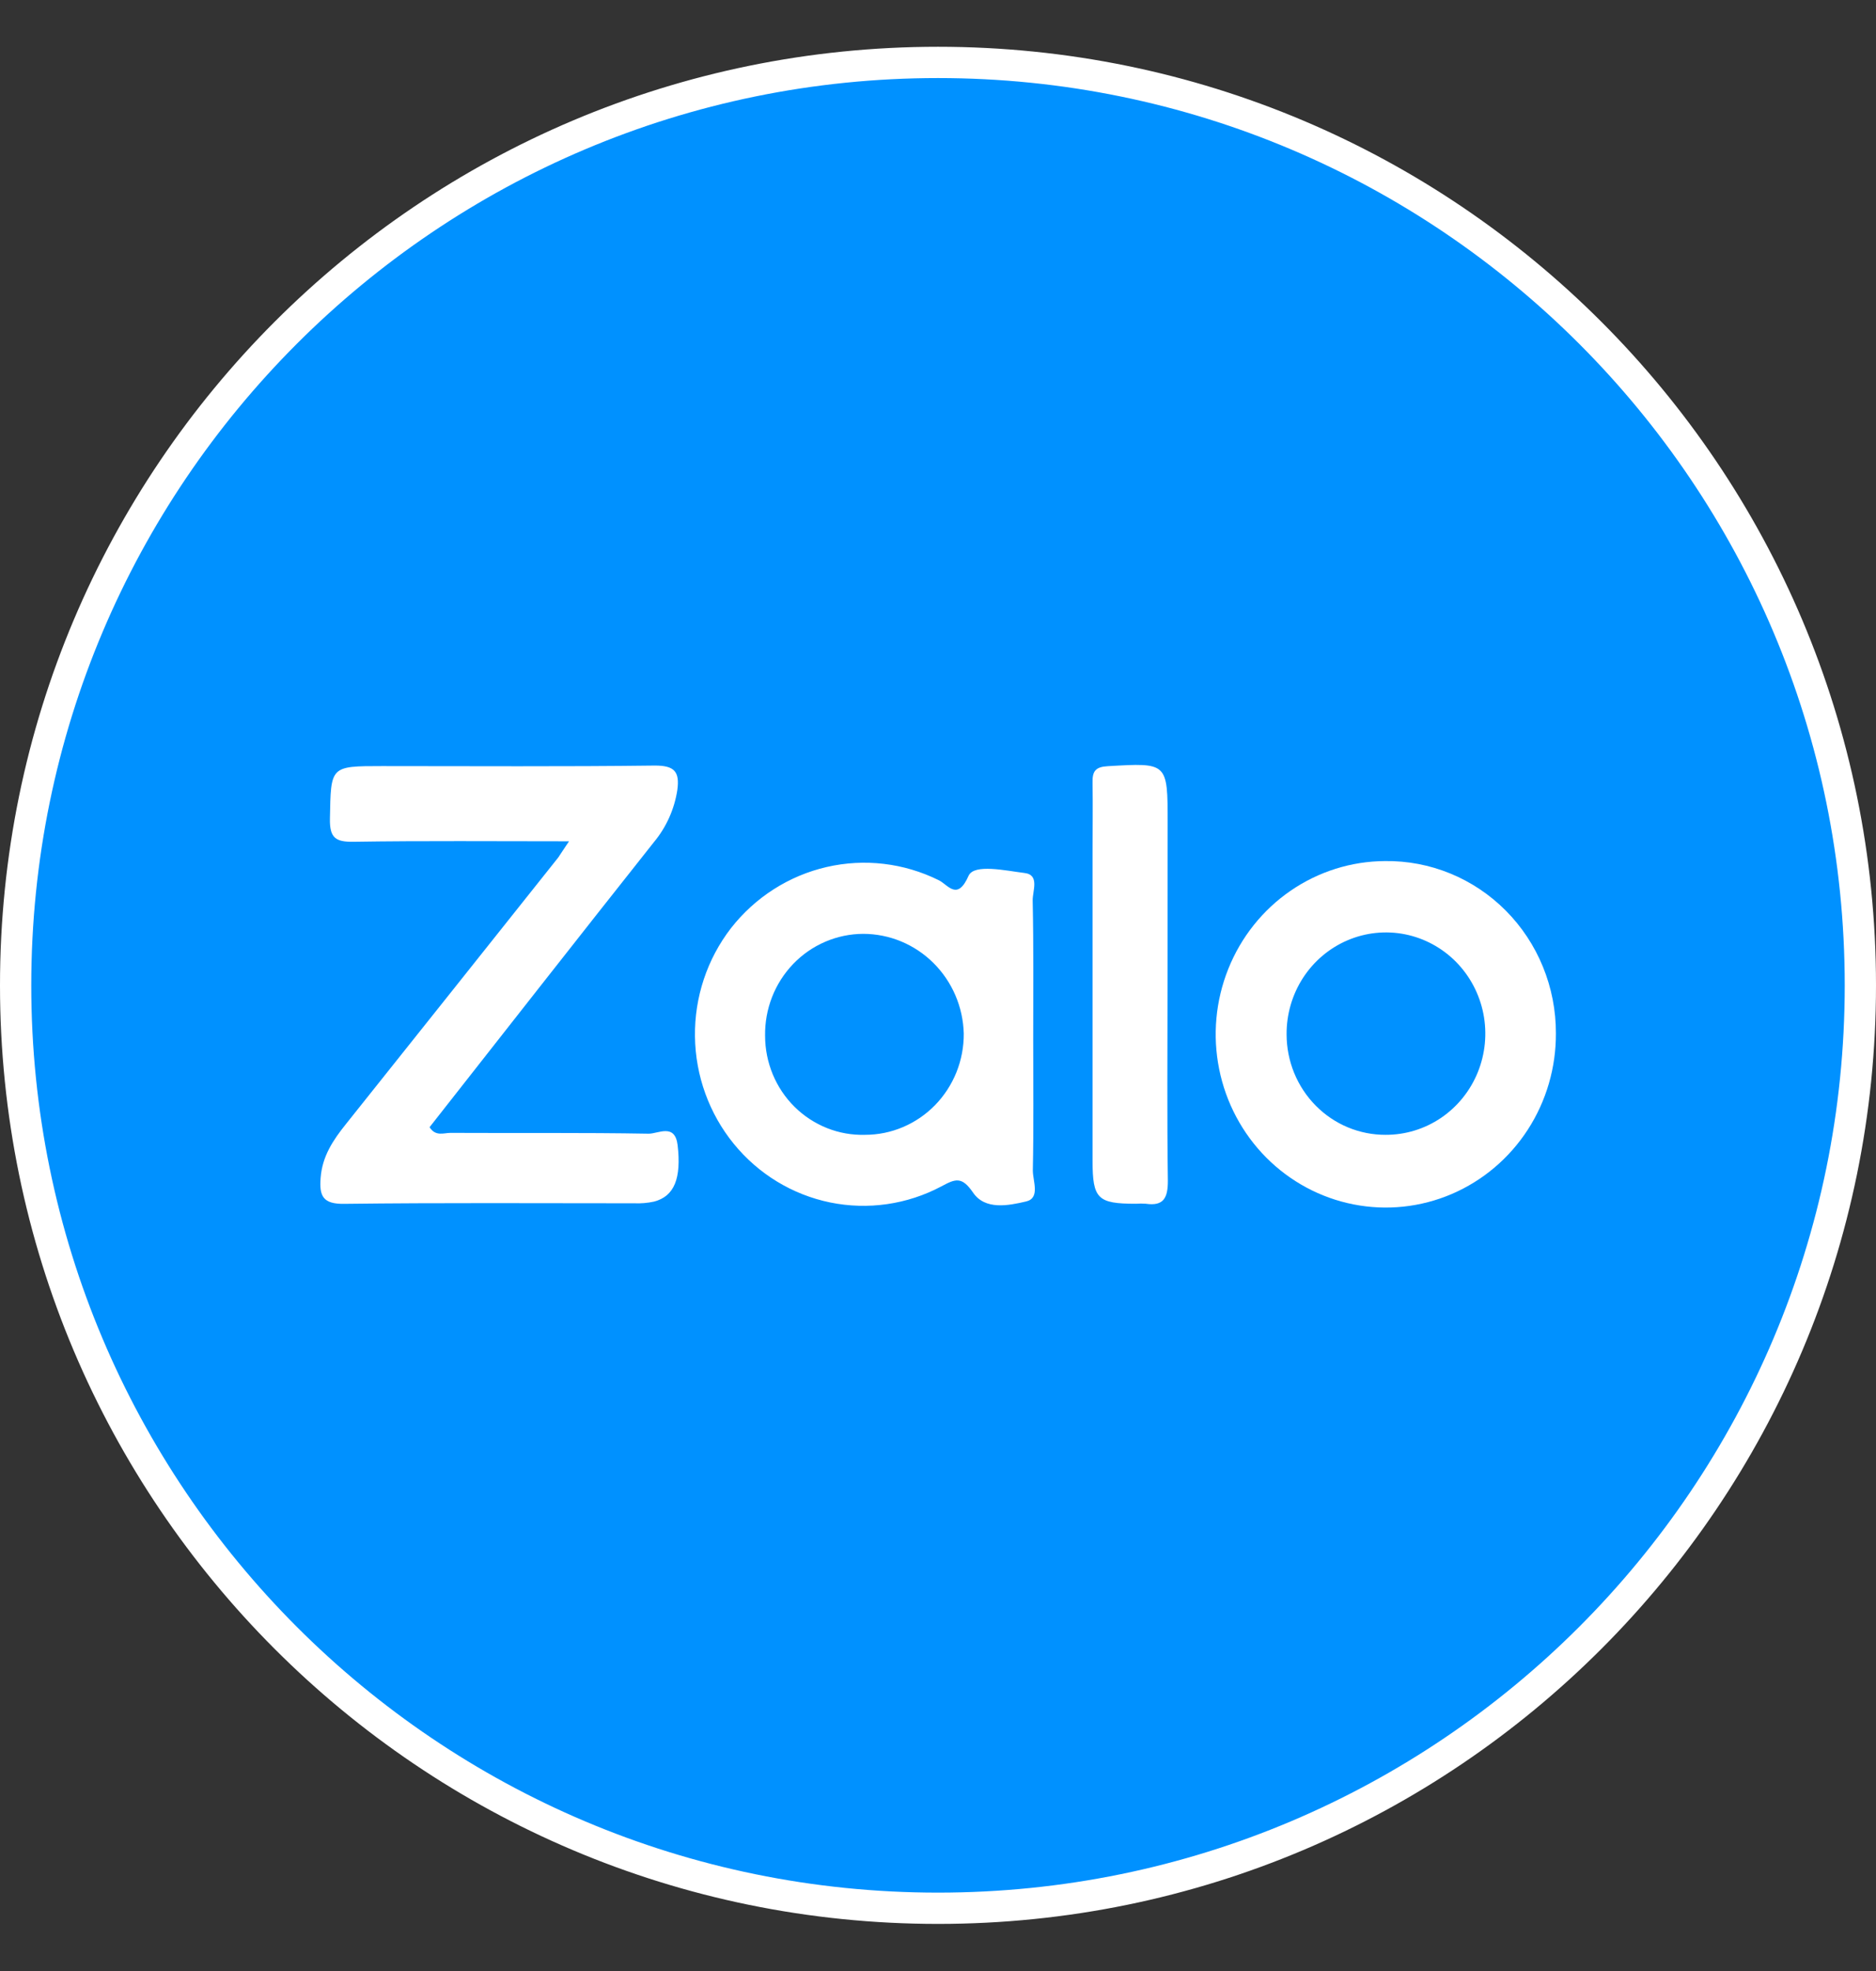 <?xml version="1.0" encoding="UTF-8"?> <svg xmlns="http://www.w3.org/2000/svg" width="60" height="63" viewBox="0 0 60 63" fill="none"><rect x="0" y="0" width="60" height="63" fill="#333333" stroke="none"/><path d="M0.5 31.495C0.5 15.202 13.708 1.995 30 1.995C46.292 1.995 59.5 15.202 59.5 31.495C59.5 47.787 46.292 60.995 30 60.995C13.708 60.995 0.5 47.787 0.5 31.495Z" fill="#0091FF"></path><path d="M0.5 31.495C0.5 15.202 13.708 1.995 30 1.995C46.292 1.995 59.5 15.202 59.5 31.495C59.5 47.787 46.292 60.995 30 60.995C13.708 60.995 0.5 47.787 0.5 31.495Z" stroke="white"></path><g clip-path="url(#clip0_2318_6636)"><path d="M18.199 26.891C15.797 26.891 13.549 26.871 11.31 26.906C10.732 26.915 10.539 26.784 10.552 26.16C10.584 24.487 10.552 24.487 12.222 24.487C15.132 24.487 18.04 24.507 20.947 24.47C21.57 24.47 21.743 24.663 21.663 25.251C21.569 25.863 21.312 26.438 20.919 26.911C18.515 29.942 16.128 32.991 13.739 36.029C13.932 36.335 14.193 36.211 14.404 36.211C16.519 36.222 18.635 36.2 20.749 36.237C21.055 36.237 21.586 35.896 21.672 36.601C21.795 37.657 21.572 38.239 20.915 38.408C20.708 38.453 20.497 38.47 20.286 38.461C17.194 38.461 14.1 38.441 11.006 38.479C10.335 38.488 10.206 38.237 10.255 37.644C10.308 36.956 10.653 36.442 11.061 35.933C13.326 33.094 15.592 30.252 17.857 27.405C17.938 27.288 18.018 27.153 18.199 26.891Z" fill="white"></path><path d="M33.045 33.226C33.045 34.624 33.062 36.022 33.033 37.413C33.033 37.751 33.276 38.296 32.818 38.403C32.251 38.536 31.504 38.687 31.118 38.115C30.76 37.595 30.556 37.68 30.107 37.921C29.015 38.501 27.759 38.682 26.551 38.435C25.343 38.187 24.255 37.526 23.468 36.56C22.681 35.595 22.243 34.384 22.227 33.13C22.21 31.875 22.617 30.653 23.379 29.667C24.151 28.681 25.23 27.991 26.438 27.713C27.646 27.434 28.911 27.583 30.025 28.135C30.322 28.28 30.617 28.815 30.98 27.989C31.159 27.603 32.162 27.829 32.768 27.904C33.26 27.963 33.022 28.479 33.028 28.783C33.06 30.266 33.045 31.746 33.045 33.226ZM27.668 36.273C28.084 36.273 28.496 36.189 28.881 36.025C29.265 35.862 29.614 35.623 29.907 35.323C30.2 35.022 30.432 34.665 30.59 34.273C30.747 33.881 30.827 33.461 30.824 33.037C30.802 32.183 30.452 31.373 29.851 30.777C29.25 30.182 28.444 29.849 27.605 29.849C27.188 29.851 26.776 29.937 26.392 30.102C26.008 30.267 25.66 30.508 25.369 30.811C25.077 31.115 24.847 31.474 24.693 31.868C24.539 32.262 24.463 32.684 24.47 33.108C24.47 33.531 24.554 33.95 24.715 34.34C24.877 34.73 25.114 35.083 25.412 35.378C25.71 35.673 26.064 35.904 26.451 36.058C26.838 36.212 27.252 36.285 27.668 36.273Z" fill="white"></path><path d="M49.762 33.026C49.768 34.121 49.456 35.194 48.863 36.109C48.271 37.023 47.425 37.738 46.433 38.164C45.441 38.589 44.348 38.705 43.291 38.497C42.234 38.29 41.262 37.768 40.496 36.998C39.731 36.227 39.207 35.243 38.992 34.17C38.776 33.097 38.878 31.983 39.285 30.968C39.691 29.954 40.384 29.085 41.276 28.472C42.168 27.859 43.218 27.528 44.295 27.523C45.01 27.513 45.721 27.648 46.385 27.92C47.048 28.192 47.652 28.596 48.161 29.108C48.67 29.62 49.074 30.231 49.348 30.903C49.623 31.576 49.764 32.297 49.762 33.026ZM44.318 36.273C44.948 36.275 45.564 36.086 46.089 35.731C46.613 35.375 47.022 34.869 47.263 34.276C47.504 33.684 47.566 33.032 47.443 32.403C47.319 31.774 47.014 31.197 46.568 30.745C46.121 30.293 45.552 29.986 44.934 29.863C44.315 29.741 43.675 29.808 43.094 30.057C42.513 30.306 42.018 30.725 41.672 31.26C41.326 31.796 41.144 32.425 41.149 33.066C41.15 33.488 41.232 33.907 41.392 34.297C41.552 34.687 41.785 35.041 42.08 35.339C42.374 35.637 42.723 35.873 43.107 36.033C43.491 36.193 43.903 36.275 44.318 36.273Z" fill="white"></path><path d="M37.341 31.54C37.341 33.608 37.323 35.678 37.352 37.748C37.352 38.294 37.212 38.558 36.647 38.476C36.542 38.468 36.436 38.468 36.331 38.476C35.102 38.476 34.945 38.319 34.943 37.101C34.943 33.825 34.943 30.548 34.943 27.272C34.943 26.52 34.955 25.768 34.943 25.015C34.934 24.651 35.036 24.512 35.429 24.49C37.345 24.379 37.345 24.365 37.345 26.311L37.341 31.54Z" fill="white"></path></g><defs><clipPath id="clip0_2318_6636"><rect width="60" height="61.071" fill="white" transform="translate(0 0.959)"></rect></clipPath></defs></svg> 
